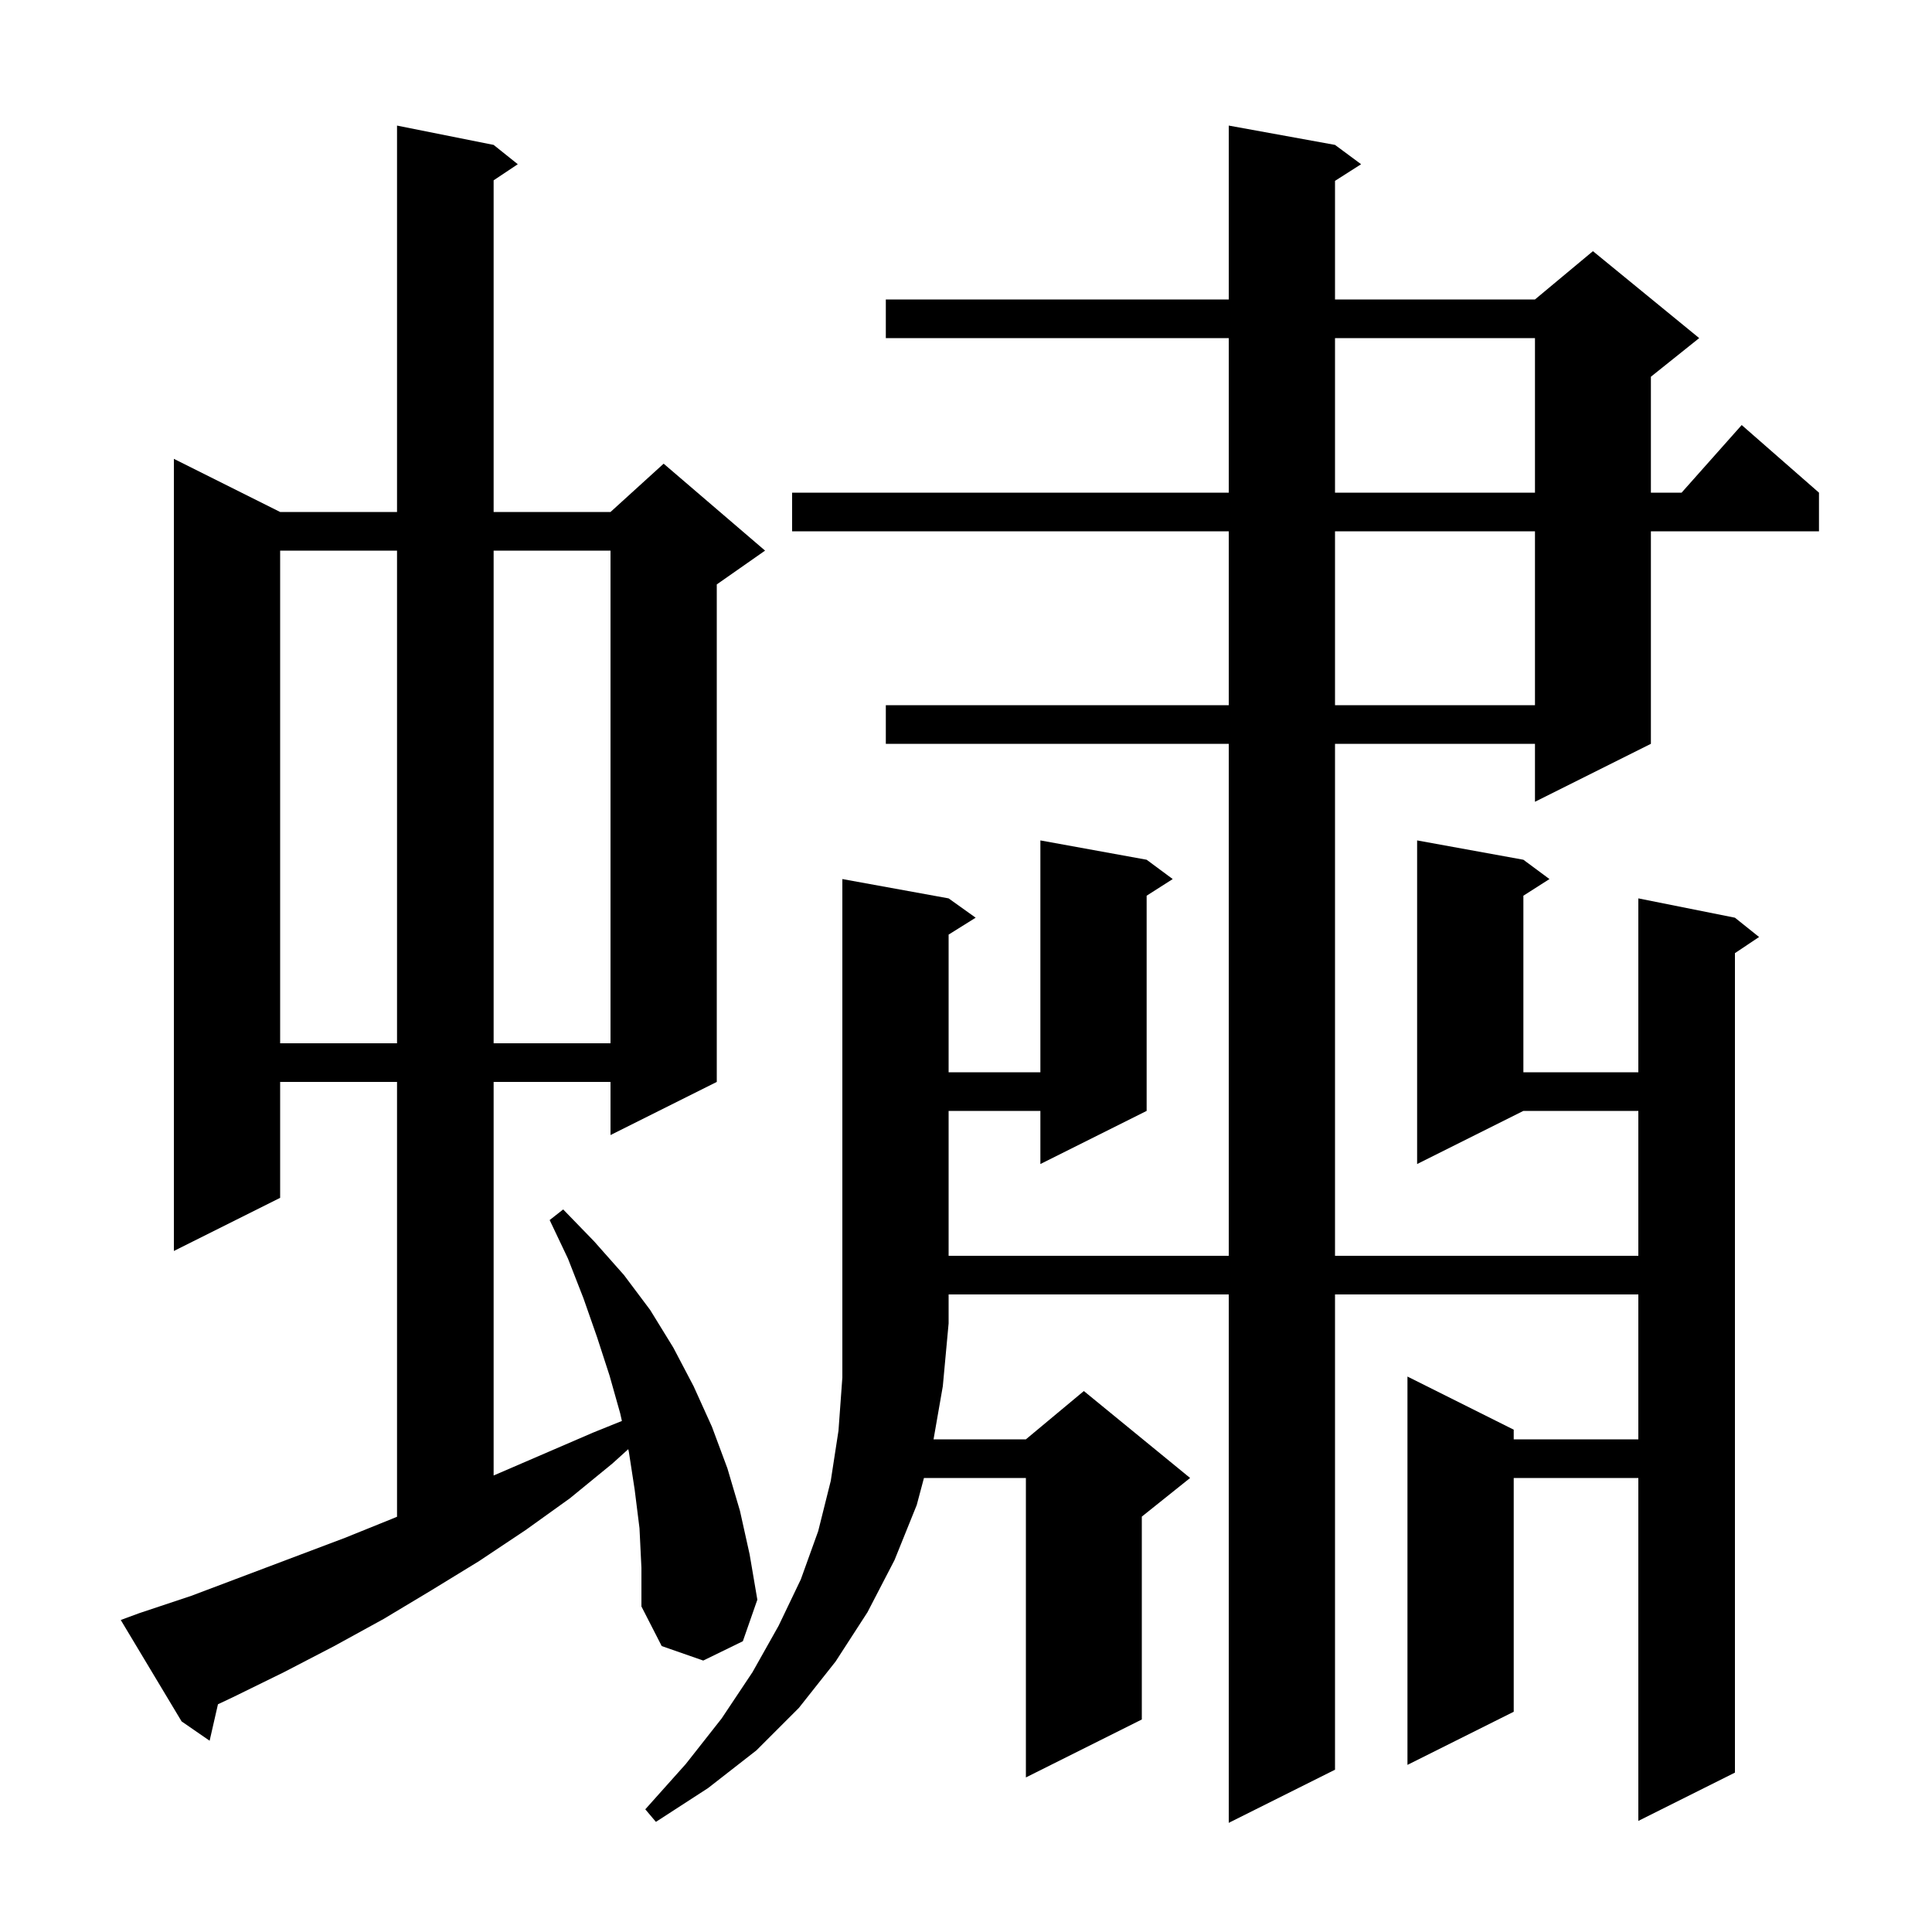 <svg xmlns="http://www.w3.org/2000/svg" xmlns:xlink="http://www.w3.org/1999/xlink" version="1.1" baseProfile="full" viewBox="0 0 200 200" width="200" height="200">
<g fill="black">
<path d="M 98.2 93.0 L 101.0 95.0 L 98.2 96.75 L 98.2 111.0 L 107.7 111.0 L 107.7 87.0 L 118.7 89.0 L 121.4 91.0 L 118.7 92.723 L 118.7 115.0 L 107.7 120.5 L 107.7 115.0 L 98.2 115.0 L 98.2 130.0 L 127.2 130.0 L 127.2 77.0 L 91.7 77.0 L 91.7 73.0 L 127.2 73.0 L 127.2 55.0 L 82.0 55.0 L 82.0 51.0 L 127.2 51.0 L 127.2 35.0 L 91.7 35.0 L 91.7 31.0 L 127.2 31.0 L 127.2 13.0 L 138.2 15.0 L 140.9 17.0 L 138.2 18.723 L 138.2 31.0 L 158.9 31.0 L 164.9 26.0 L 175.9 35.0 L 170.9 39.0 L 170.9 51.0 L 174.078 51.0 L 180.3 44.0 L 188.3 51.0 L 188.3 55.0 L 170.9 55.0 L 170.9 77.0 L 158.9 83.0 L 158.9 77.0 L 138.2 77.0 L 138.2 130.0 L 169.6 130.0 L 169.6 115.0 L 157.7 115.0 L 146.7 120.5 L 146.7 87.0 L 157.7 89.0 L 160.4 91.0 L 157.7 92.723 L 157.7 111.0 L 169.6 111.0 L 169.6 93.0 L 179.6 95.0 L 182.1 97.0 L 179.6 98.667 L 179.6 183.5 L 169.6 188.5 L 169.6 153.0 L 156.7 153.0 L 156.7 177.2 L 145.7 182.7 L 145.7 142.5 L 156.7 148.0 L 156.7 149.0 L 169.6 149.0 L 169.6 134.0 L 138.2 134.0 L 138.2 183.2 L 127.2 188.7 L 127.2 134.0 L 98.2 134.0 L 98.2 137.0 L 97.6 143.5 L 96.64 149.0 L 106.2 149.0 L 112.2 144.0 L 123.2 153.0 L 118.2 157.0 L 118.2 178.0 L 106.2 184.0 L 106.2 153.0 L 95.647 153.0 L 94.9 155.8 L 92.6 161.5 L 89.8 166.9 L 86.5 172.0 L 82.7 176.8 L 78.3 181.2 L 73.3 185.1 L 67.9 188.6 L 66.8 187.3 L 71.0 182.6 L 74.7 177.9 L 77.9 173.1 L 80.6 168.3 L 82.9 163.5 L 84.7 158.5 L 86.0 153.3 L 86.8 148.1 L 87.2 142.6 L 87.2 91.0 Z M 66.2 158.2 L 65.7 154.2 L 65.1 150.3 L 65.037 150.019 L 63.4 151.5 L 59.0 155.1 L 54.4 158.4 L 49.6 161.6 L 44.7 164.6 L 39.7 167.6 L 34.6 170.4 L 29.4 173.1 L 24.1 175.7 L 22.563 176.425 L 21.7 180.2 L 18.8 178.2 L 12.5 167.7 L 14.4 167.0 L 19.8 165.2 L 35.7 159.2 L 40.9 157.1 L 41.1 157.014 L 41.1 112.0 L 29.0 112.0 L 29.0 124.0 L 18.0 129.5 L 18.0 47.5 L 29.0 53.0 L 41.1 53.0 L 41.1 13.0 L 51.1 15.0 L 53.6 17.0 L 51.1 18.667 L 51.1 53.0 L 63.2 53.0 L 68.7 48.0 L 79.2 57.0 L 74.2 60.5 L 74.2 112.0 L 63.2 117.5 L 63.2 112.0 L 51.1 112.0 L 51.1 152.742 L 51.2 152.7 L 61.4 148.3 L 64.379 147.097 L 64.2 146.3 L 63.1 142.4 L 61.8 138.4 L 60.4 134.4 L 58.8 130.3 L 56.9 126.3 L 58.3 125.2 L 61.5 128.5 L 64.6 132.0 L 67.3 135.6 L 69.7 139.5 L 71.8 143.5 L 73.7 147.7 L 75.3 152.0 L 76.6 156.4 L 77.6 160.9 L 78.4 165.6 L 76.9 169.9 L 72.8 171.9 L 68.5 170.4 L 66.4 166.3 L 66.4 162.3 Z M 29.0 57.0 L 29.0 108.0 L 41.1 108.0 L 41.1 57.0 Z M 51.1 57.0 L 51.1 108.0 L 63.2 108.0 L 63.2 57.0 Z M 138.2 55.0 L 138.2 73.0 L 158.9 73.0 L 158.9 55.0 Z M 138.2 35.0 L 138.2 51.0 L 158.9 51.0 L 158.9 35.0 Z " />
</g>
</svg>
